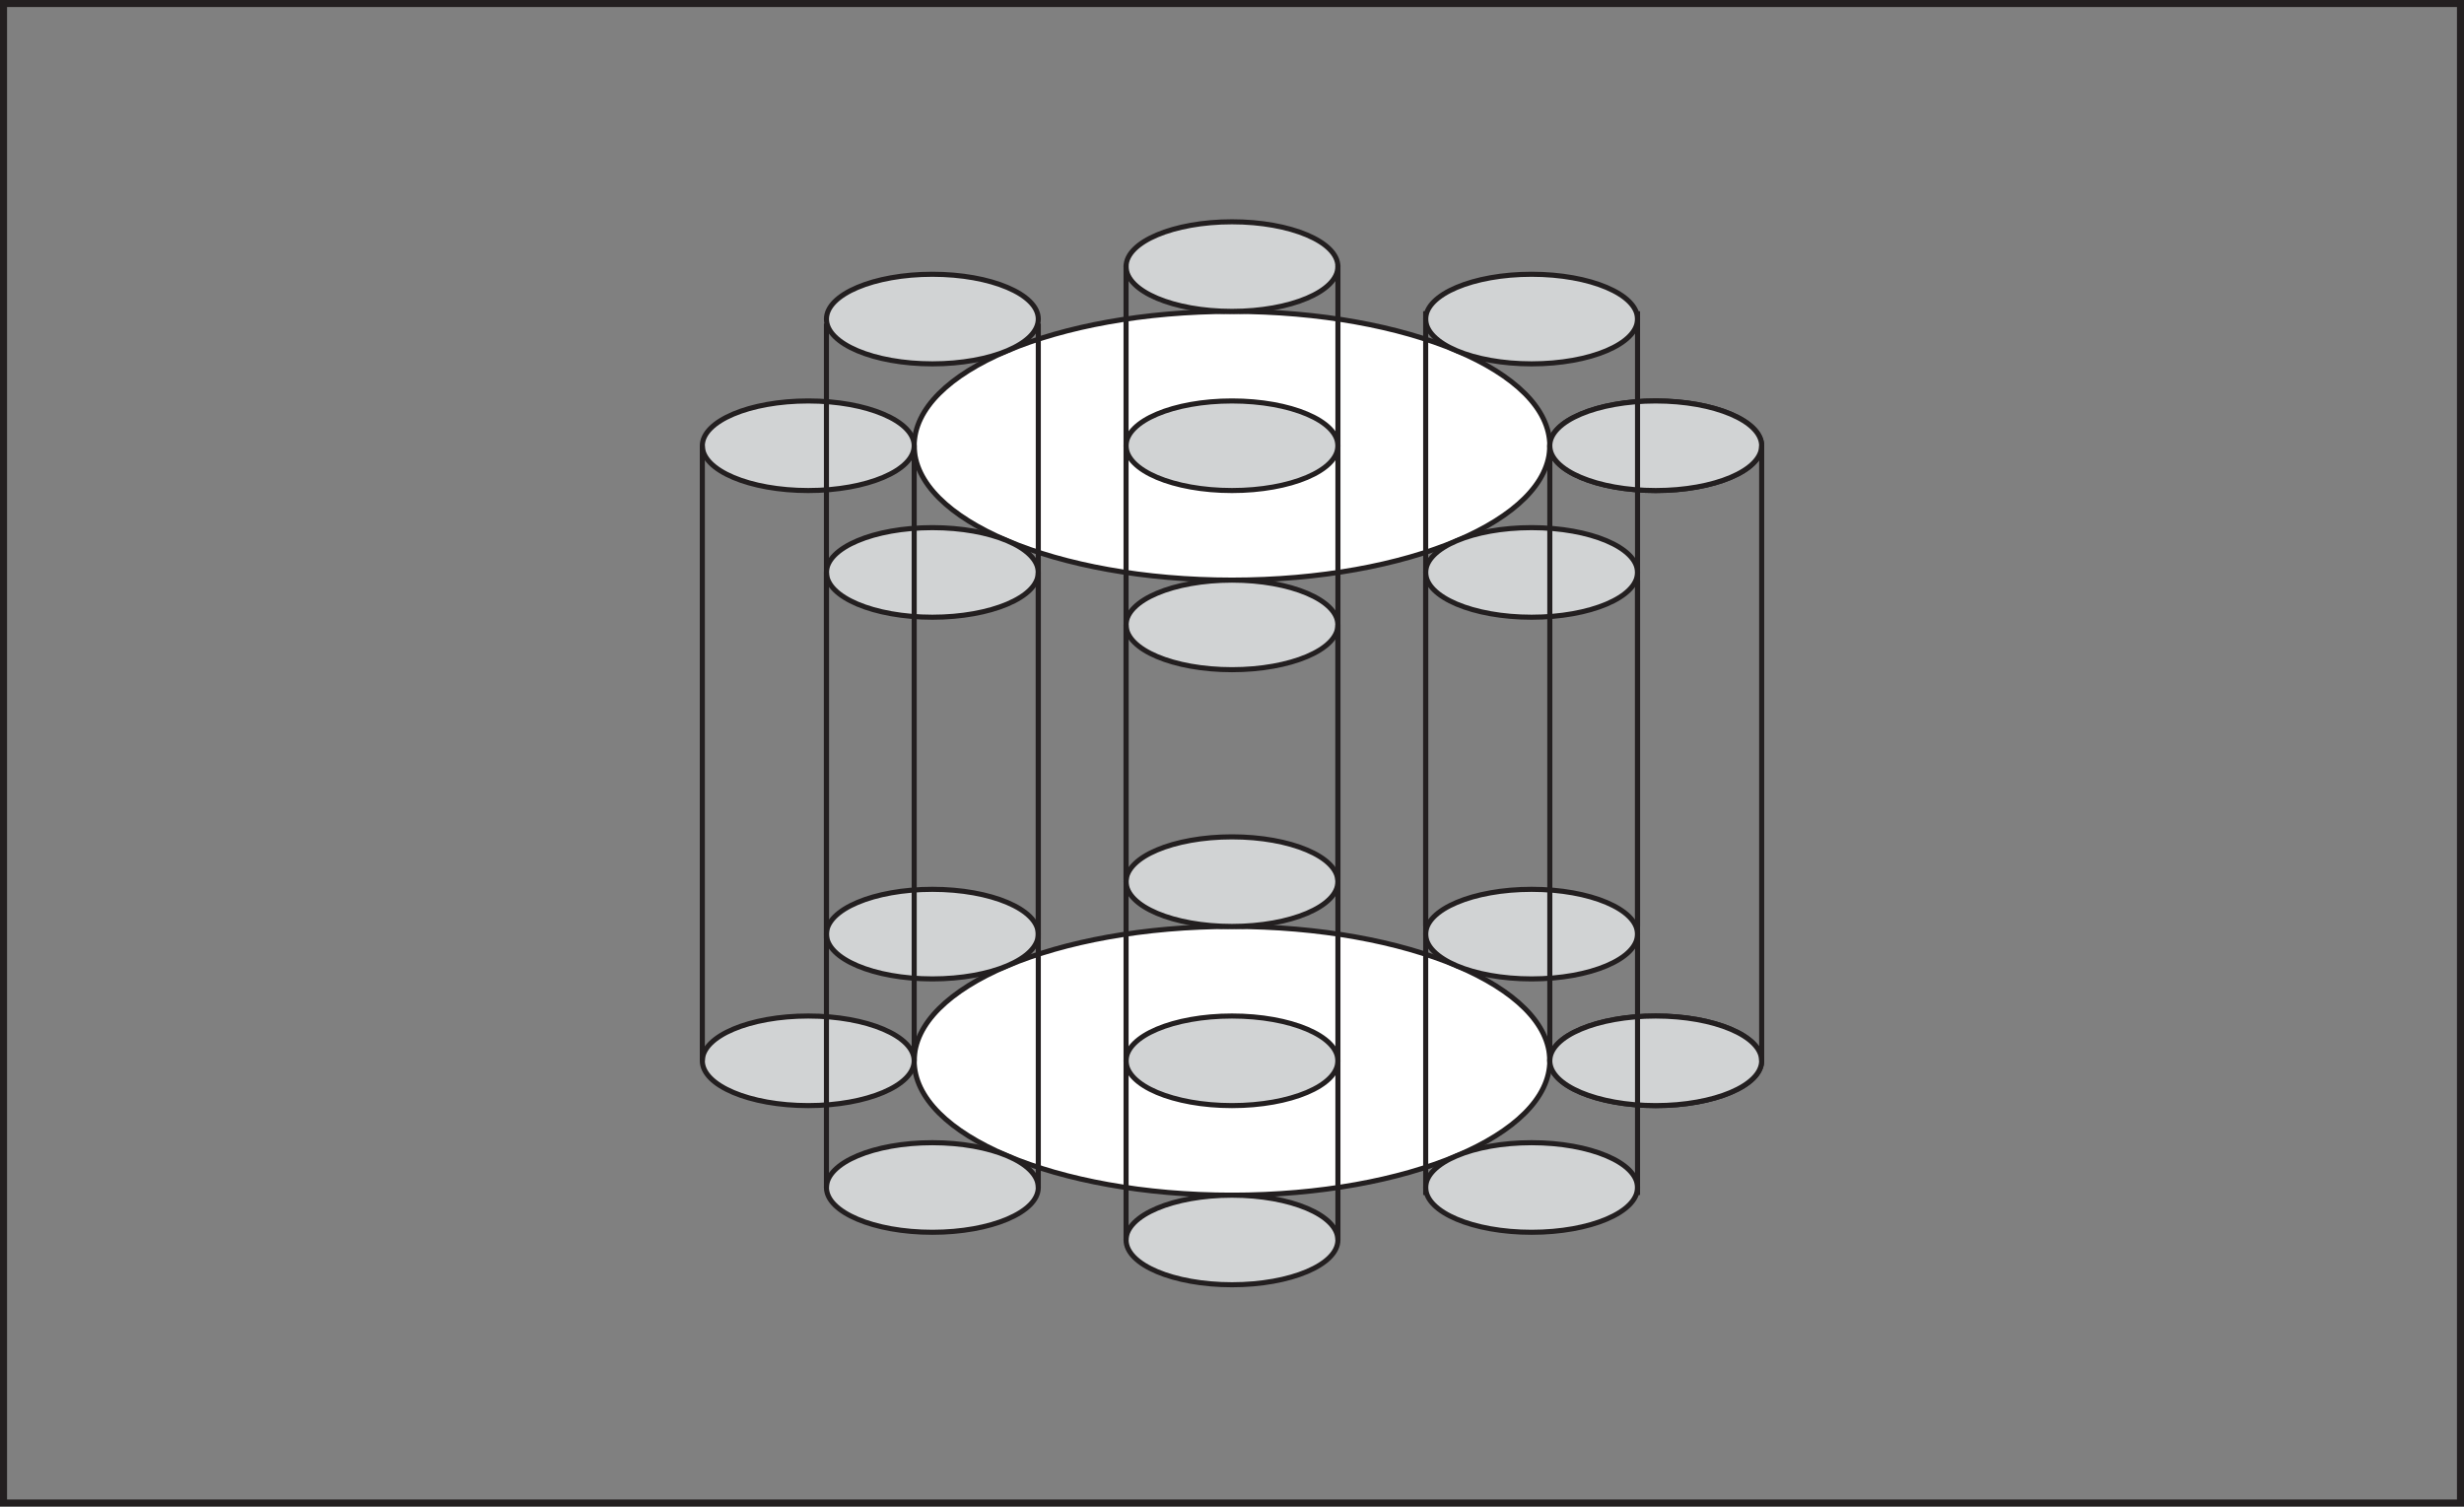 <svg xmlns="http://www.w3.org/2000/svg" viewBox="0 0 424.163 259.34"><rect x="0" y="0" width="424.163" height="259.34" fill="#808080" stroke="none"/><defs><style>.a,.d{fill:none;}.a,.b,.c,.d{stroke:#231f20;stroke-miterlimit:10;}.a{stroke-width:1.213px;}.b{fill:#fff;}.b,.c,.d{stroke-width:0.874px;}.c{fill:#d1d3d4;}</style></defs><title>t-02</title><rect class="a" x="0.607" y="0.607" width="422.95" height="258.127"/><ellipse class="b" cx="212.08" cy="76.731" rx="54.707" ry="23.131"/><ellipse class="c" cx="212.08" cy="76.731" rx="18.236" ry="7.71"/><ellipse class="c" cx="285.023" cy="76.731" rx="18.236" ry="7.71"/><ellipse class="c" cx="285.023" cy="76.731" rx="18.236" ry="7.71"/><ellipse class="c" cx="263.658" cy="54.923" rx="18.235" ry="7.71"/><ellipse class="c" cx="212.08" cy="45.89" rx="18.234" ry="7.71"/><ellipse class="c" cx="160.501" cy="54.923" rx="18.235" ry="7.71"/><ellipse class="c" cx="139.137" cy="76.731" rx="18.236" ry="7.71"/><ellipse class="c" cx="160.501" cy="98.539" rx="18.235" ry="7.71"/><ellipse class="c" cx="212.08" cy="107.572" rx="18.234" ry="7.71"/><ellipse class="c" cx="263.658" cy="98.539" rx="18.235" ry="7.71"/><ellipse class="b" cx="212.08" cy="182.609" rx="54.707" ry="23.131"/><ellipse class="c" cx="212.08" cy="182.609" rx="18.236" ry="7.71"/><ellipse class="c" cx="285.023" cy="182.609" rx="18.236" ry="7.71"/><ellipse class="c" cx="285.023" cy="182.609" rx="18.236" ry="7.71"/><ellipse class="c" cx="263.658" cy="160.801" rx="18.235" ry="7.71"/><ellipse class="c" cx="212.08" cy="151.768" rx="18.234" ry="7.71"/><ellipse class="c" cx="160.501" cy="160.801" rx="18.235" ry="7.71"/><ellipse class="c" cx="139.137" cy="182.609" rx="18.236" ry="7.71"/><ellipse class="c" cx="160.501" cy="204.417" rx="18.235" ry="7.71"/><ellipse class="c" cx="212.08" cy="213.45" rx="18.234" ry="7.71"/><ellipse class="c" cx="263.658" cy="204.417" rx="18.235" ry="7.71"/><line class="d" x1="193.846" y1="107.572" x2="193.846" y2="213.45"/><line class="d" x1="178.736" y1="98.539" x2="178.736" y2="204.417"/><line class="d" x1="142.267" y1="98.539" x2="142.267" y2="204.417"/><line class="d" x1="120.901" y1="76.731" x2="120.901" y2="182.609"/><line class="d" x1="157.373" y1="76.731" x2="157.373" y2="182.609"/><line class="d" x1="266.791" y1="76.731" x2="266.791" y2="182.609"/><line class="d" x1="303.262" y1="76.731" x2="303.262" y2="182.609"/><line class="d" x1="245.423" y1="53.572" x2="245.423" y2="159.451"/><line class="d" x1="281.894" y1="53.572" x2="281.894" y2="159.451"/><line class="d" x1="193.844" y1="45.6" x2="193.844" y2="151.478"/><line class="d" x1="230.316" y1="45.6" x2="230.316" y2="151.478"/><line class="d" x1="142.266" y1="55.69" x2="142.266" y2="161.569"/><line class="d" x1="178.737" y1="55.69" x2="178.737" y2="161.569"/><line class="d" x1="230.314" y1="107.572" x2="230.314" y2="213.45"/><line class="d" x1="245.424" y1="99.835" x2="245.424" y2="205.714"/><line class="d" x1="281.893" y1="99.835" x2="281.893" y2="205.714"/></svg>